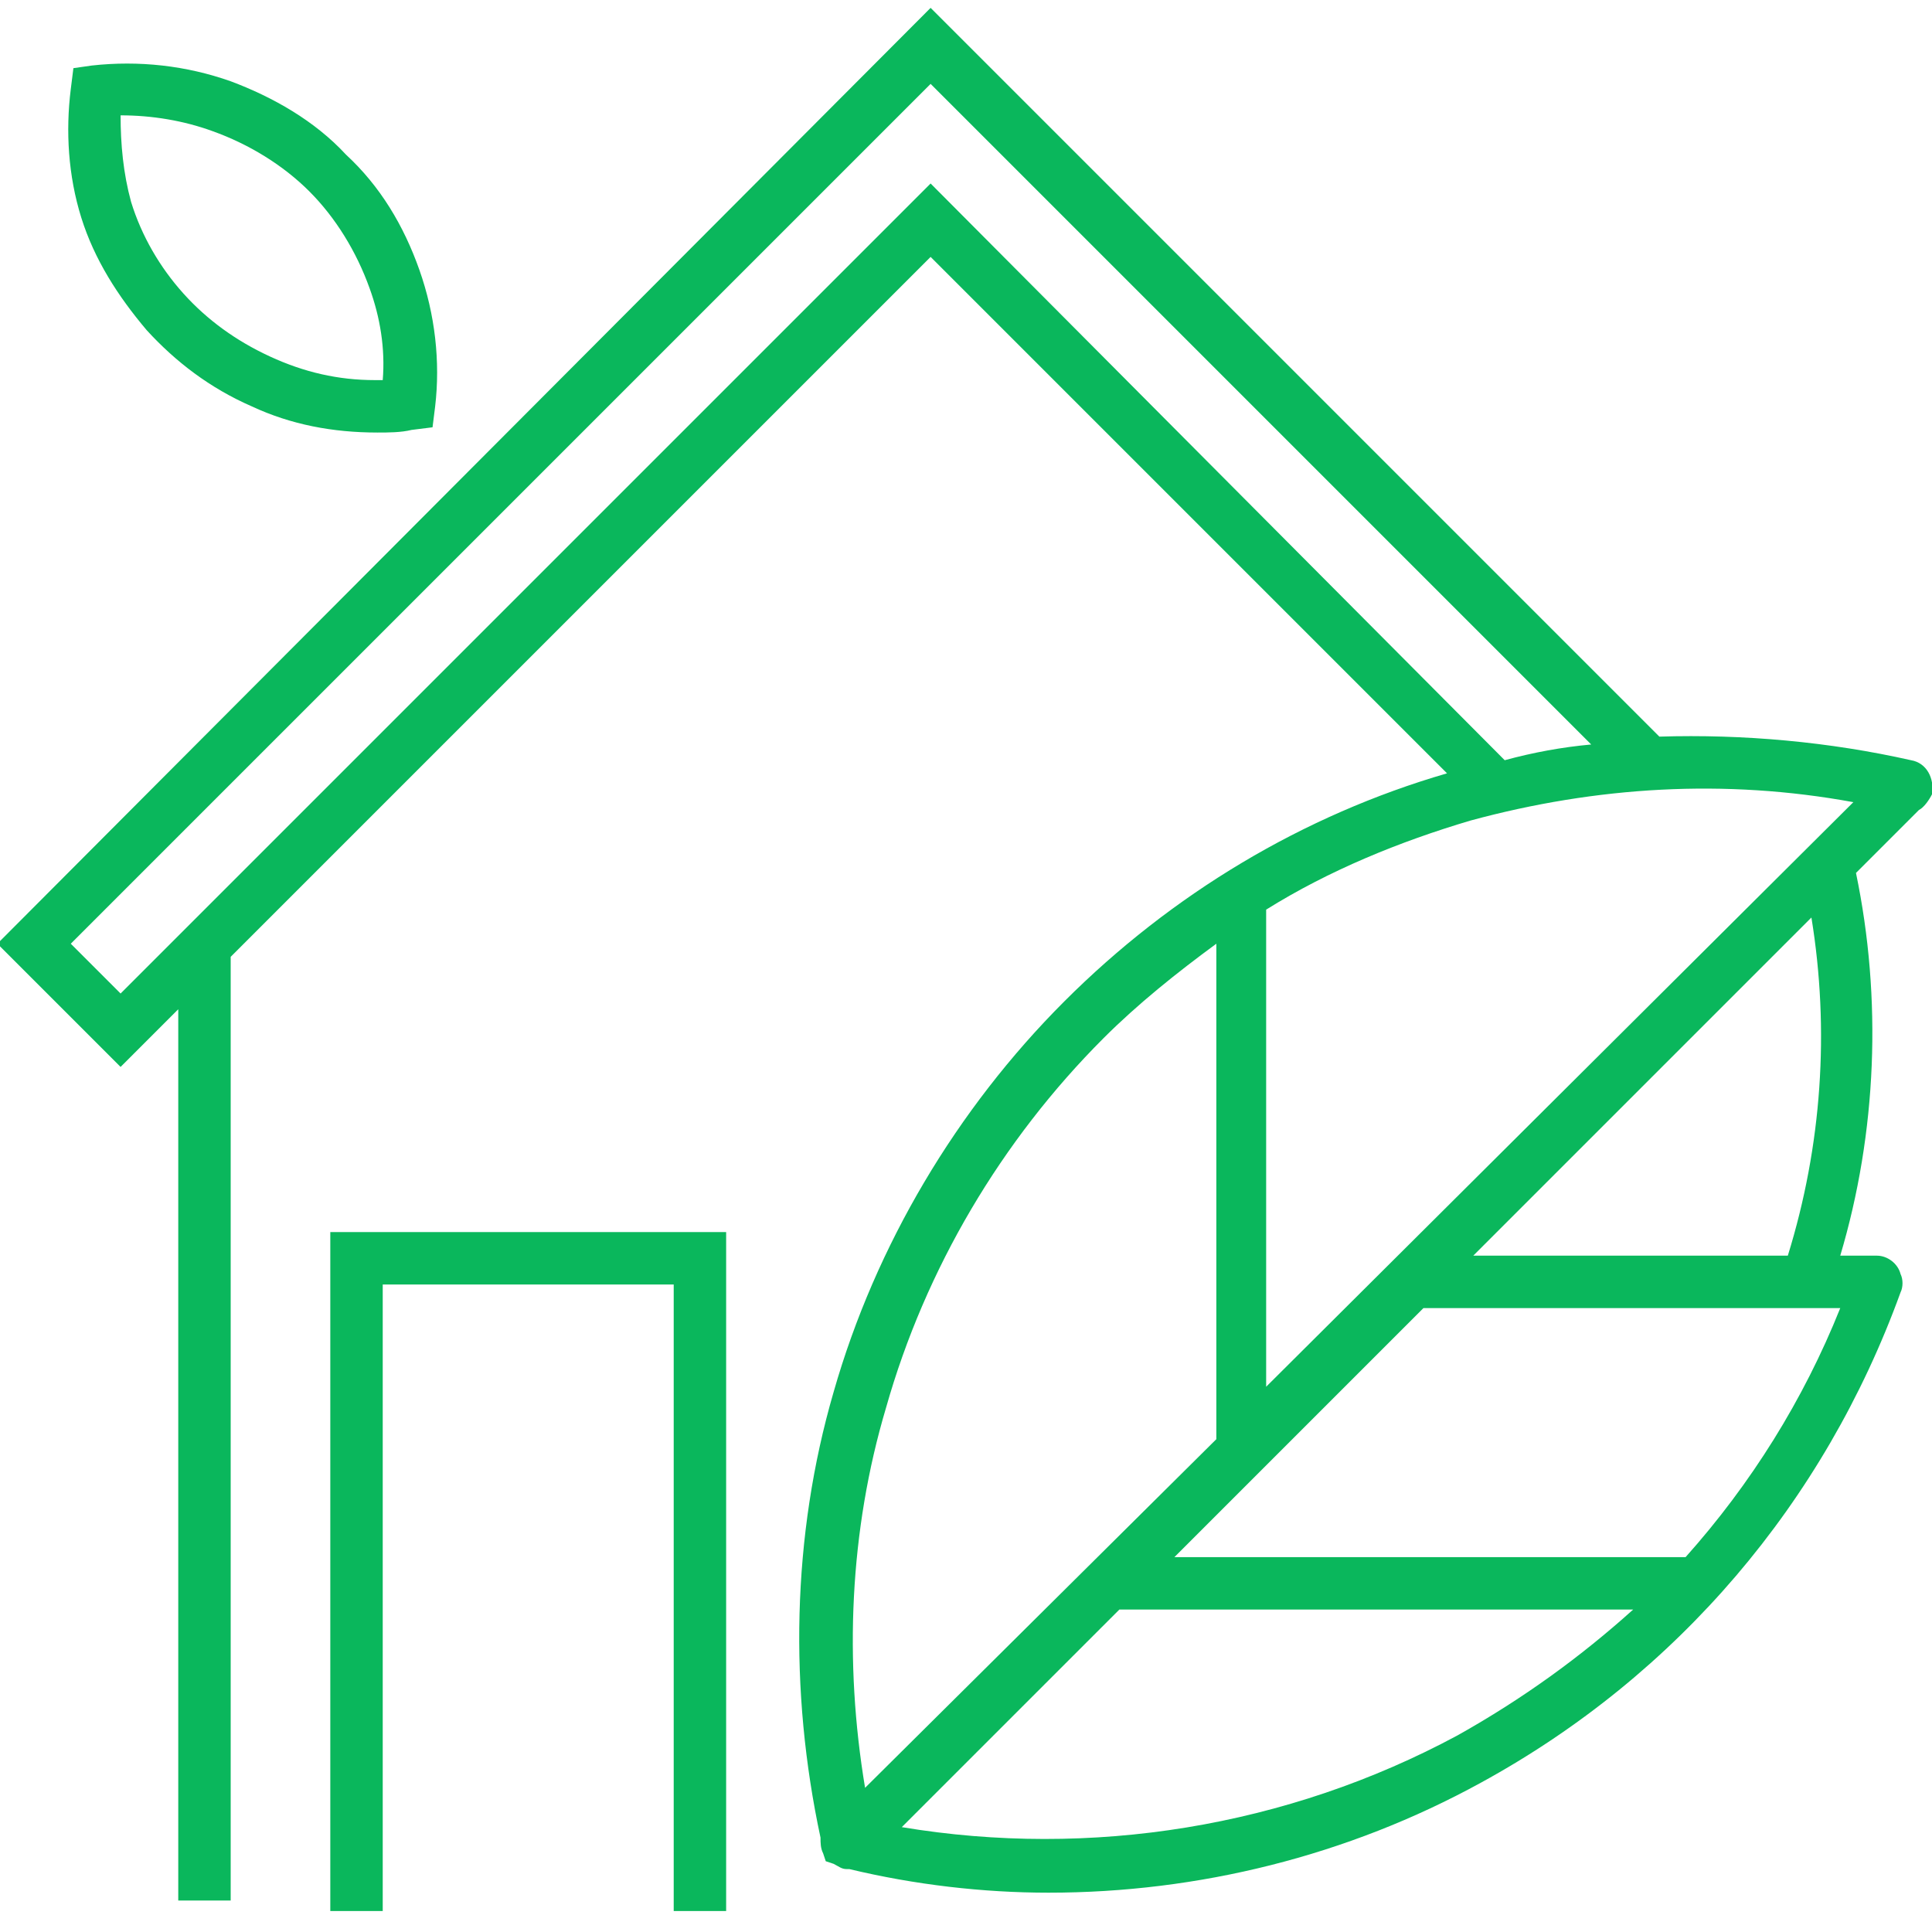 <?xml version="1.0" encoding="utf-8"?>
<!-- Generator: Adobe Illustrator 26.0.2, SVG Export Plug-In . SVG Version: 6.00 Build 0)  -->
<svg version="1.1" id="Warstwa_1" xmlns="http://www.w3.org/2000/svg" xmlns:xlink="http://www.w3.org/1999/xlink" x="0px" y="0px"
	 viewBox="0 0 73.7 73.7" style="enable-background:new 0 0 73.7 73.7;" xml:space="preserve">
<style type="text/css">
	.st0{fill:#0AB75C;}
</style>
<g>
	<path class="st0" d="M5.6,12.6c1.1,1.2,2.4,2.2,4,2.9c1.5,0.7,3.1,1,4.8,1c0,0,0,0,0,0c0.4,0,0.9,0,1.3-0.1l0.8-0.1l0.1-0.8
		c0.2-1.7,0-3.5-0.6-5.2s-1.5-3.2-2.8-4.4C12,4.6,10.4,3.7,8.8,3.1C7.1,2.5,5.3,2.3,3.5,2.5L2.8,2.6L2.7,3.4C2.5,5,2.6,6.7,3.1,8.3
		C3.6,9.9,4.5,11.3,5.6,12.6z M8.1,5c1.4,0.5,2.7,1.3,3.7,2.3c1,1,1.8,2.3,2.3,3.7c0.4,1.1,0.6,2.3,0.5,3.5c-0.1,0-0.2,0-0.3,0
		c-1.4,0-2.7-0.3-4-0.9c-1.3-0.6-2.4-1.4-3.3-2.4c-0.9-1-1.6-2.2-2-3.5C4.7,6.6,4.6,5.5,4.6,4.4C5.8,4.4,7,4.6,8.1,5z"/>
	<polygon class="st0" points="12.6,72.9 14.6,72.9 14.6,49 25.7,49 25.7,72.9 27.7,72.9 27.7,47 12.6,47 	"/>
	<path class="st0" d="M72.9,29c-3.1-0.7-6.4-1-9.6-0.9L35.5,0.3L-0.1,36l4.7,4.7l2.2-2.2v34h2v-36L35.5,9.8l19.7,19.7
		c-5.5,1.6-10.5,4.6-14.6,8.7c-4.1,4.1-7.2,9.3-8.8,14.9c-1.6,5.5-1.7,11.4-0.5,17c0,0.2,0,0.4,0.1,0.6l0.1,0.3l0.3,0.1
		c0.2,0.1,0.3,0.2,0.5,0.2c0,0,0.1,0,0.1,0c2.5,0.6,5.1,0.9,7.6,0.9c5.7,0,11.4-1.4,16.5-4.2c7.5-4.1,13.1-10.7,16-18.7
		c0.1-0.2,0.1-0.5,0-0.7c-0.1-0.4-0.5-0.7-0.9-0.7h-1.4c1.4-4.7,1.6-9.8,0.6-14.6l2.2-2.2c0.1-0.1,0.1-0.1,0.2-0.2
		c0.2-0.1,0.4-0.4,0.5-0.6C73.8,29.7,73.5,29.1,72.9,29z M70.7,30.6L48.3,52.9V34.7c2.4-1.5,5.1-2.6,7.8-3.4
		C60.9,30,65.8,29.7,70.7,30.6z M70.2,49.9c-1.4,3.5-3.4,6.7-5.9,9.5H44.8l9.5-9.5H70.2z M4.6,37.9L2.7,36L35.5,3.2l25.2,25.2
		c-1.1,0.1-2.2,0.3-3.3,0.6L35.5,7L4.6,37.9z M33.8,53.7c1.5-5.3,4.4-10.2,8.3-14.1c1.3-1.3,2.8-2.5,4.3-3.6v18.9L33,68.2
		C32.2,63.4,32.4,58.4,33.8,53.7z M55.6,66.2c-6.5,3.5-14,4.7-21.2,3.5l8.3-8.3h19.6C60.3,63.2,58.1,64.8,55.6,66.2z M68.2,47.9
		H56.2L69.1,35C69.8,39.3,69.5,43.7,68.2,47.9z"/>
</g>
</svg>
